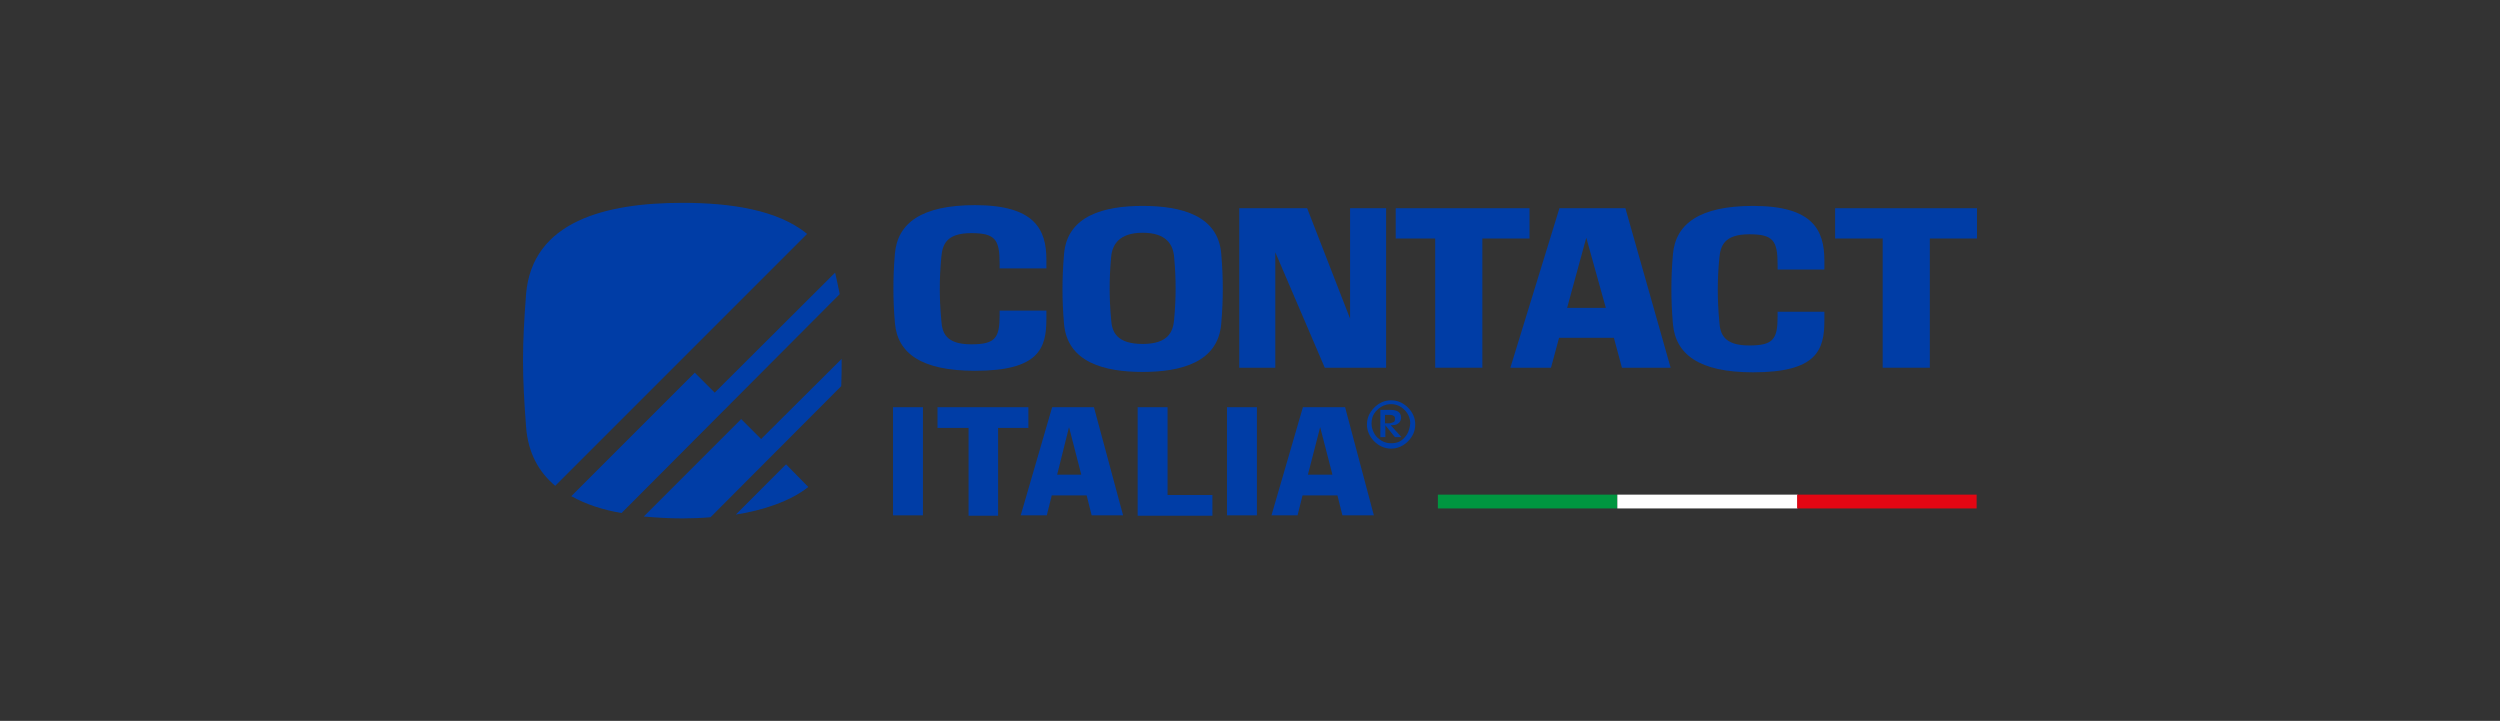 <?xml version="1.0" encoding="utf-8"?>
<!-- Generator: $$$/GeneralStr/196=Adobe Illustrator 27.6.0, SVG Export Plug-In . SVG Version: 6.00 Build 0)  -->
<svg version="1.1" id="layer" xmlns="http://www.w3.org/2000/svg" xmlns:xlink="http://www.w3.org/1999/xlink" x="0px" y="0px"
	 viewBox="0 0 652 188" style="enable-background:new 0 0 652 188;" xml:space="preserve">
<rect x="0" y="0" width="652" height="188" fill="#333333" stroke="none"/>
<style type="text/css">
	.st0{fill:#79B32A;}
	.st1{fill:#1C1C1B;}
	.st2{clip-path:url(#SVGID_00000152951802558206489530000005135255369843063742_);fill:#003DA6;}
	.st3{clip-path:url(#SVGID_00000014602856818358826630000009578089432100613533_);fill:#003DA6;}
	.st4{clip-path:url(#SVGID_00000034777015104117774290000003760024566148245182_);fill:#003DA6;}
	.st5{clip-path:url(#SVGID_00000079465439240360634010000000065756312353354162_);fill:#003DA6;}
	.st6{clip-path:url(#SVGID_00000004531300563159528580000006812583645581710767_);fill:#003DA6;}
	.st7{clip-path:url(#SVGID_00000129191002388849749030000014436837286042539916_);fill:#003DA6;}
	.st8{clip-path:url(#SVGID_00000155125235362858461490000010560629735246963333_);fill:#003DA6;}
	.st9{clip-path:url(#SVGID_00000029006029990166321610000001846907783534821009_);fill:#003DA6;}
	.st10{clip-path:url(#SVGID_00000160179372838918542200000014260066078181647034_);fill:#003DA6;}
	.st11{clip-path:url(#SVGID_00000150793724646681506270000014243003312204379061_);fill:#003DA6;}
	.st12{clip-path:url(#SVGID_00000072977029060001797850000000235828509460775301_);fill:#003DA6;}
	.st13{clip-path:url(#SVGID_00000106862775183848346140000000217285672683736222_);fill:#003DA6;}
	.st14{clip-path:url(#SVGID_00000081640524007348605520000018319419951960980400_);fill:#003DA6;}
	.st15{clip-path:url(#SVGID_00000162316043883038635670000011787135784826669702_);fill:#003DA6;}
	.st16{clip-path:url(#SVGID_00000182498409691099069880000016887856992491127741_);fill:#003DA6;}
	.st17{clip-path:url(#SVGID_00000181087873801403469430000004738740981004028344_);fill:#003DA6;}
	.st18{clip-path:url(#SVGID_00000034794544009841048990000008569412833464998296_);fill:#003DA6;}
	.st19{clip-path:url(#SVGID_00000148622281627616674740000000153300933415203207_);fill:#003DA6;}
	.st20{clip-path:url(#SVGID_00000125585390695812336310000000689930050635004309_);fill:#003DA6;}
	.st21{clip-path:url(#SVGID_00000018949779029865571370000000600966166937128375_);fill:#009640;}
	.st22{clip-path:url(#SVGID_00000034087048734614666900000007921084756890267831_);fill:#FFFFFF;}
	.st23{clip-path:url(#SVGID_00000060006188634266206410000011282188716917297343_);fill:#E30613;}
</style>
<path class="st0" d="M496.2,606.9c0,0-10-5.7-28.8-3.9c-15.8,1.5-34.3,7.7-46.5,8.4c-12.2,0.7-28.2-2.9-31.6-4.7
	c0,0,20.1,14.4,52.1,6.5C469.5,606.3,477,601.6,496.2,606.9"/>
<path class="st0" d="M454.1,618c0,0-3.5-2.1-9.6-1.6c-6.7,0.5-17.2,3.2-22.4,3.5c-5.2,0.3-12-1.2-13.5-2c0,0,10.7,6.2,24.6,3
	C443.4,618.5,448.2,615.8,454.1,618"/>
<path class="st0" d="M478.2,599.1c0,0-11.8-6.1-45.2,3.6c-17.9,5.2-31.2,1.3-34.7,0c0,0,14.1,9.7,41.5,1.9
	C470.4,595.9,478.2,599.1,478.2,599.1"/>
<path class="st1" d="M361.7,586h-4.2l4.2-8.4V586z M348,594.9h5.1l2.3-4.7h6.2v4.7h5.2l0-21.5h-8.2L348,594.9z M421.9,594.9h11.6
	v-4.7h-6.2V586h5.8v-4.3h-5.8v-3.6h6.2v-4.7h-11.6V594.9z M446,590c-3.2,0-5.8-2.7-5.8-5.9c0-3.2,2.6-5.8,5.8-5.8
	c1.4,0,2.6,0.7,3.5,1.6c0,0,0-6.4,0-6.4c-1.1-0.3-2.3-0.5-3.5-0.5c-3,0-6.1,1.3-8.2,3.5c-2,2.1-3.2,4.7-3.2,7.6
	c0,2.9,1.1,5.7,3.2,7.8c2.1,2.2,5.1,3.5,8.2,3.5c1.2,0,2.4-0.2,3.5-0.5c0,0,0-6.4,0-6.4C448.6,589.4,447.4,590,446,590 M388.5,582
	h-0.9v-4.1h0.9c1.8,0,3.2,0.2,3.2,2.1C391.6,581.7,390.3,582,388.5,582 M392.8,586c3.1-0.5,4.5-3,4.5-6c0-4.6-3-6.6-7.2-6.6h-7.7
	v21.5h5.2V586h0l8.8,14.2h5.5L393,586L392.8,586z M409.6,583.1l-4.1-9.7h-6.3v21.5h5.2v-11.6l5.2,12l5.2-12v11.6h5.2v-21.5h-6.3
	L409.6,583.1z M368.8,594.9h11.6v-4.7h-6.2V586h5.8v-4.3h-5.8v-3.6h6.2v-4.7h-11.6V594.9z"/>
<g>
	<g>
		<defs>
			<rect id="SVGID_1_" x="128.8" y="45.2" width="394.4" height="97.5"/>
		</defs>
		<clipPath id="SVGID_00000004521722520373570890000014519377371294084019_">
			<use xlink:href="#SVGID_1_"  style="overflow:visible;"/>
		</clipPath>
		<path style="clip-path:url(#SVGID_00000004521722520373570890000014519377371294084019_);fill:#003DA6;" d="M191.9,134.2
			c7.1-1.1,14.3-3.5,18.9-7.2l-5.8-5.9L191.9,134.2z"/>
	</g>
	<g>
		<defs>
			<rect id="SVGID_00000124882288816041617610000010161772030621017252_" x="128.8" y="45.2" width="394.4" height="97.5"/>
		</defs>
		<clipPath id="SVGID_00000052092919258854253920000012377231304711405445_">
			<use xlink:href="#SVGID_00000124882288816041617610000010161772030621017252_"  style="overflow:visible;"/>
		</clipPath>
		<path style="clip-path:url(#SVGID_00000052092919258854253920000012377231304711405445_);fill:#003DA6;" d="M193.3,109.3
			l-25.4,25.4c3.2,0.3,6.7,0.5,10,0.5c2.4,0,5-0.1,7.4-0.3l34.1-34.2c0.1-2.1,0.1-5,0.1-7.1l-21,20.9L193.3,109.3z"/>
	</g>
	<g>
		<defs>
			<rect id="SVGID_00000108995208079143005000000005036410705642286242_" x="128.8" y="45.2" width="394.4" height="97.5"/>
		</defs>
		<clipPath id="SVGID_00000148620083468896757960000007997744999814459054_">
			<use xlink:href="#SVGID_00000108995208079143005000000005036410705642286242_"  style="overflow:visible;"/>
		</clipPath>
		<path style="clip-path:url(#SVGID_00000148620083468896757960000007997744999814459054_);fill:#003DA6;" d="M217.8,71.1
			l-31.4,31.3l-5.2-5.2l-32.2,32.2c3.7,2.1,8.3,3.6,13.1,4.4l56.9-57.1C218.6,74.9,218.2,72.7,217.8,71.1"/>
	</g>
	<g>
		<defs>
			<rect id="SVGID_00000153702266512075589850000014978679140464277404_" x="128.8" y="45.2" width="394.4" height="97.5"/>
		</defs>
		<clipPath id="SVGID_00000019646961410507391950000011861050660581882540_">
			<use xlink:href="#SVGID_00000153702266512075589850000014978679140464277404_"  style="overflow:visible;"/>
		</clipPath>
		<path style="clip-path:url(#SVGID_00000019646961410507391950000011861050660581882540_);fill:#003DA6;" d="M178,52.9
			c-20.1,0-39.2,4.8-40.8,23.8c-0.5,6.7-0.8,11.9-0.8,17.3s0.3,10.7,0.8,17.3c0.5,6.8,3.3,11.8,7.6,15.4l65.7-65.7
			C202.8,54.7,190.5,52.9,178,52.9"/>
	</g>
	<g>
		<defs>
			<rect id="SVGID_00000041997477781820114850000004285935456389337266_" x="128.8" y="45.2" width="394.4" height="97.5"/>
		</defs>
		<clipPath id="SVGID_00000080920396252474368820000017564763264133295775_">
			<use xlink:href="#SVGID_00000041997477781820114850000004285935456389337266_"  style="overflow:visible;"/>
		</clipPath>
		<path style="clip-path:url(#SVGID_00000080920396252474368820000017564763264133295775_);fill:#003DA6;" d="M457.2,53.7
			c-14,0-20.2,4.7-20.9,12.6c-0.3,3.5-0.4,6.3-0.4,9.1c0,2.8,0.1,5.6,0.4,9.1c0.7,7.9,6.8,12.6,20.9,12.6c16.6,0,18.6-5.8,18.6-13.5
			v-2.3h-12.2v1.3c0,5.9-1.2,7.5-7.4,7.5c-6.7,0-7.6-3.1-7.8-6.2c-0.3-3.2-0.4-5.8-0.4-8.3s0.1-5.1,0.4-8.3c0.3-3.1,1.2-6.2,7.8-6.2
			c6.2,0,7.4,1.6,7.4,7.9v1.3h12.2v-2.3C475.8,60,472.8,53.7,457.2,53.7"/>
	</g>
	<g>
		<defs>
			<rect id="SVGID_00000181787800542693697400000004153365931722618808_" x="128.8" y="45.2" width="394.4" height="97.5"/>
		</defs>
		<clipPath id="SVGID_00000121961450239389257300000001304245102639488445_">
			<use xlink:href="#SVGID_00000181787800542693697400000004153365931722618808_"  style="overflow:visible;"/>
		</clipPath>
		<polygon style="clip-path:url(#SVGID_00000121961450239389257300000001304245102639488445_);fill:#003DA6;" points="478.6,54.3 
			478.6,62.2 491,62.2 491,95.9 503.3,95.9 503.3,62.2 515.6,62.2 515.6,54.3 		"/>
	</g>
	<g>
		<defs>
			<rect id="SVGID_00000142866190027593757790000003815108262684208573_" x="128.8" y="45.2" width="394.4" height="97.5"/>
		</defs>
		<clipPath id="SVGID_00000137833038079251114440000003624847900158414007_">
			<use xlink:href="#SVGID_00000142866190027593757790000003815108262684208573_"  style="overflow:visible;"/>
		</clipPath>
		<path style="clip-path:url(#SVGID_00000137833038079251114440000003624847900158414007_);fill:#003DA6;" d="M254.3,96.7
			c16.6,0,18.6-5.8,18.6-13.5V81h-12.2v1.3c0,5.9-1.2,7.5-7.4,7.5c-6.7,0-7.6-3.1-7.8-6.2c-0.3-3.2-0.4-5.8-0.4-8.3
			c0-2.5,0.1-5.1,0.4-8.3c0.3-3.1,1.2-6.2,7.8-6.2c6.2,0,7.4,1.6,7.4,7.9v1.3h12.2v-2.3c0-7.9-3.1-14.2-18.6-14.2
			c-14,0-20.2,4.7-20.9,12.6c-0.3,3.5-0.4,6.3-0.4,9.1s0.1,5.6,0.4,9.1C234.1,92.1,240.2,96.7,254.3,96.7"/>
	</g>
	<g>
		<defs>
			<rect id="SVGID_00000183210102271406544230000007139179783179294888_" x="128.8" y="45.2" width="394.4" height="97.5"/>
		</defs>
		<clipPath id="SVGID_00000085942222147761011030000002865057688934711723_">
			<use xlink:href="#SVGID_00000183210102271406544230000007139179783179294888_"  style="overflow:visible;"/>
		</clipPath>
		<path style="clip-path:url(#SVGID_00000085942222147761011030000002865057688934711723_);fill:#003DA6;" d="M406.7,54.3
			l-12.8,41.6h10.6l2.1-7.8h14.3l2.1,7.8h12.7l-11.8-41.6C423.9,54.3,406.7,54.3,406.7,54.3z M408.7,80.3l5-18.3l5.1,18.3H408.7z"/>
	</g>
	<g>
		<defs>
			<rect id="SVGID_00000113333691337166196080000011167438257744303747_" x="128.8" y="45.2" width="394.4" height="97.5"/>
		</defs>
		<clipPath id="SVGID_00000117649998990245407250000012985893522395986100_">
			<use xlink:href="#SVGID_00000113333691337166196080000011167438257744303747_"  style="overflow:visible;"/>
		</clipPath>
		<path style="clip-path:url(#SVGID_00000117649998990245407250000012985893522395986100_);fill:#003DA6;" d="M298,53.7
			c-10,0-19.7,2.5-20.5,12.6c-0.3,3.5-0.4,6.3-0.4,9.1c0,2.8,0.1,5.6,0.4,9.1C278.4,94.5,288,97,298,97c10,0,19.7-2.5,20.5-12.6
			c0.3-3.5,0.4-6.3,0.4-9.1c0-2.8-0.1-5.6-0.4-9.1C317.7,56.2,308.1,53.7,298,53.7 M306.2,83.5c-0.3,3.1-1.6,6.2-8.2,6.2
			c-6.7,0-8-3.1-8.2-6.2c-0.3-3.2-0.4-5.8-0.4-8.3c0-2.5,0.1-5.1,0.4-8.3c0.3-3.1,2.1-6.2,8.2-6.2c6.2,0,7.9,3.1,8.2,6.2
			c0.3,3.2,0.4,5.8,0.4,8.3C306.6,77.7,306.5,80.2,306.2,83.5"/>
	</g>
	<g>
		<defs>
			<rect id="SVGID_00000178178785017098536190000009331934751274065050_" x="128.8" y="45.2" width="394.4" height="97.5"/>
		</defs>
		<clipPath id="SVGID_00000083772338334861806030000014636786125449536180_">
			<use xlink:href="#SVGID_00000178178785017098536190000009331934751274065050_"  style="overflow:visible;"/>
		</clipPath>
		<polygon style="clip-path:url(#SVGID_00000083772338334861806030000014636786125449536180_);fill:#003DA6;" points="398.9,54.3 
			364,54.3 364,62.2 374.3,62.2 374.3,95.9 386.6,95.9 386.6,62.2 398.9,62.2 		"/>
	</g>
	<g>
		<defs>
			<rect id="SVGID_00000085958577721836214270000015426192263519357865_" x="128.8" y="45.2" width="394.4" height="97.5"/>
		</defs>
		<clipPath id="SVGID_00000093135476175415122070000005702005353333622695_">
			<use xlink:href="#SVGID_00000085958577721836214270000015426192263519357865_"  style="overflow:visible;"/>
		</clipPath>
		<polygon style="clip-path:url(#SVGID_00000093135476175415122070000005702005353333622695_);fill:#003DA6;" points="352.1,83.1 
			340.9,54.3 323.2,54.3 323.2,95.9 332.6,95.9 332.6,65.8 345.5,95.9 361.5,95.9 361.5,65.3 361.5,54.3 352.1,54.3 		"/>
	</g>
	<g>
		<defs>
			<rect id="SVGID_00000009555465726923880640000013224856251761586864_" x="128.8" y="45.2" width="394.4" height="97.5"/>
		</defs>
		<clipPath id="SVGID_00000078757558522291797640000018362863169558363579_">
			<use xlink:href="#SVGID_00000009555465726923880640000013224856251761586864_"  style="overflow:visible;"/>
		</clipPath>
		
			<rect x="232.9" y="106.2" style="clip-path:url(#SVGID_00000078757558522291797640000018362863169558363579_);fill:#003DA6;" width="7.8" height="28.2"/>
	</g>
	<g>
		<defs>
			<rect id="SVGID_00000097492833195988929700000003348944756619467930_" x="128.8" y="45.2" width="394.4" height="97.5"/>
		</defs>
		<clipPath id="SVGID_00000050657094043883373650000011880849628098999980_">
			<use xlink:href="#SVGID_00000097492833195988929700000003348944756619467930_"  style="overflow:visible;"/>
		</clipPath>
		<polygon style="clip-path:url(#SVGID_00000050657094043883373650000011880849628098999980_);fill:#003DA6;" points="268.2,106.2 
			244.5,106.2 244.5,111.6 252.6,111.6 252.6,134.5 260.3,134.5 260.3,111.6 268.2,111.6 		"/>
	</g>
	<g>
		<defs>
			<rect id="SVGID_00000179640033182279831800000011006562652323092916_" x="128.8" y="45.2" width="394.4" height="97.5"/>
		</defs>
		<clipPath id="SVGID_00000080893158505712174380000000392607588357627532_">
			<use xlink:href="#SVGID_00000179640033182279831800000011006562652323092916_"  style="overflow:visible;"/>
		</clipPath>
		<polygon style="clip-path:url(#SVGID_00000080893158505712174380000000392607588357627532_);fill:#003DA6;" points="304.5,106.2 
			296.7,106.2 296.7,134.5 316.2,134.5 316.2,129.1 304.5,129.1 		"/>
	</g>
	<g>
		<defs>
			<rect id="SVGID_00000057845231369259169980000005177122566064692411_" x="128.8" y="45.2" width="394.4" height="97.5"/>
		</defs>
		<clipPath id="SVGID_00000121281518810263309990000008526233051713036164_">
			<use xlink:href="#SVGID_00000057845231369259169980000005177122566064692411_"  style="overflow:visible;"/>
		</clipPath>
		
			<rect x="320" y="106.2" style="clip-path:url(#SVGID_00000121281518810263309990000008526233051713036164_);fill:#003DA6;" width="7.8" height="28.2"/>
	</g>
	<g>
		<defs>
			<rect id="SVGID_00000034055258819974573180000016831954361205848473_" x="128.8" y="45.2" width="394.4" height="97.5"/>
		</defs>
		<clipPath id="SVGID_00000147910841733096418970000000267194445072166532_">
			<use xlink:href="#SVGID_00000034055258819974573180000016831954361205848473_"  style="overflow:visible;"/>
		</clipPath>
		<path style="clip-path:url(#SVGID_00000147910841733096418970000000267194445072166532_);fill:#003DA6;" d="M274.4,106.2
			l-8.2,28.2h6.8l1.3-5.2h9.1l1.3,5.2h8.2l-7.6-28.2H274.4z M275.7,123.8l3.1-12.4l3.2,12.4H275.7z"/>
	</g>
	<g>
		<defs>
			<rect id="SVGID_00000145759705601869648300000010173274861804453039_" x="128.8" y="45.2" width="394.4" height="97.5"/>
		</defs>
		<clipPath id="SVGID_00000104702546441771474590000004918435280233933187_">
			<use xlink:href="#SVGID_00000145759705601869648300000010173274861804453039_"  style="overflow:visible;"/>
		</clipPath>
		<path style="clip-path:url(#SVGID_00000104702546441771474590000004918435280233933187_);fill:#003DA6;" d="M339.8,106.2
			l-8.2,28.2h6.8l1.3-5.2h9.1l1.3,5.2h8.2l-7.5-28.2H339.8z M341.1,123.8l3.2-12.4l3.2,12.4H341.1z"/>
	</g>
	<g>
		<defs>
			<rect id="SVGID_00000173129218271000974250000017754821535448686777_" x="128.8" y="45.2" width="394.4" height="97.5"/>
		</defs>
		<clipPath id="SVGID_00000159440554923580704830000005374357326780389760_">
			<use xlink:href="#SVGID_00000173129218271000974250000017754821535448686777_"  style="overflow:visible;"/>
		</clipPath>
		<path style="clip-path:url(#SVGID_00000159440554923580704830000005374357326780389760_);fill:#003DA6;" d="M362.8,104.4
			L362.8,104.4c-1.7,0-3.2,0.7-4.4,1.9s-1.9,2.7-1.9,4.4s0.7,3.2,1.9,4.4c1.2,1.2,2.7,1.9,4.4,1.9s3.2-0.7,4.4-1.9s1.9-2.7,1.9-4.4
			s-0.7-3.2-1.9-4.4C365.9,105,364.4,104.4,362.8,104.4 M366.3,114.1c-0.9,1.1-2.1,1.5-3.5,1.5s-2.5-0.5-3.6-1.5
			c-0.9-0.9-1.5-2.3-1.5-3.6c0-1.5,0.5-2.7,1.5-3.6c0.9-0.9,2.1-1.5,3.6-1.5l0,0c1.3,0,2.5,0.5,3.5,1.5c0.9,0.9,1.5,2.1,1.5,3.6
			C367.6,112,367.2,113.2,366.3,114.1"/>
	</g>
	<g>
		<defs>
			<rect id="SVGID_00000080889181082097308630000009789726019936153490_" x="128.8" y="45.2" width="394.4" height="97.5"/>
		</defs>
		<clipPath id="SVGID_00000039833271227536416150000010935101013499724983_">
			<use xlink:href="#SVGID_00000080889181082097308630000009789726019936153490_"  style="overflow:visible;"/>
		</clipPath>
		<path style="clip-path:url(#SVGID_00000039833271227536416150000010935101013499724983_);fill:#003DA6;" d="M364.7,110.4
			c0.4-0.3,0.7-0.8,0.7-1.5s-0.3-1.2-0.7-1.5s-1.1-0.5-2-0.5H360v7.1h1.3v-3.1l2.5,3.1h1.7l-2.8-3.1
			C363.6,110.9,364.3,110.8,364.7,110.4 M361.2,110.3v-2.1h1.2c0.5,0,0.9,0.1,1.1,0.3c0.3,0.1,0.3,0.4,0.3,0.8
			c0,0.4-0.1,0.7-0.4,0.8c-0.3,0.1-0.7,0.3-1.1,0.3H361.2z"/>
	</g>
	<g>
		<defs>
			<rect id="SVGID_00000084491365510904869760000010994293684826495381_" x="128.8" y="45.2" width="394.4" height="97.5"/>
		</defs>
		<clipPath id="SVGID_00000121993893690864890910000007166230128988672438_">
			<use xlink:href="#SVGID_00000084491365510904869760000010994293684826495381_"  style="overflow:visible;"/>
		</clipPath>
		
			<rect x="375" y="129" style="clip-path:url(#SVGID_00000121993893690864890910000007166230128988672438_);fill:#009640;" width="46.8" height="3.6"/>
	</g>
	<g>
		<defs>
			<rect id="SVGID_00000048501199348402791910000004384748031363353251_" x="128.8" y="45.2" width="394.4" height="97.5"/>
		</defs>
		<clipPath id="SVGID_00000109738421648405540810000002030372060293487528_">
			<use xlink:href="#SVGID_00000048501199348402791910000004384748031363353251_"  style="overflow:visible;"/>
		</clipPath>
		
			<rect x="421.8" y="129" style="clip-path:url(#SVGID_00000109738421648405540810000002030372060293487528_);fill:#FFFFFF;" width="47" height="3.6"/>
	</g>
	<g>
		<defs>
			<rect id="SVGID_00000030463427389410595610000011756968462626145693_" x="128.8" y="45.2" width="394.4" height="97.5"/>
		</defs>
		<clipPath id="SVGID_00000114042053900843980470000008894046078614589859_">
			<use xlink:href="#SVGID_00000030463427389410595610000011756968462626145693_"  style="overflow:visible;"/>
		</clipPath>
		
			<rect x="468.7" y="129" style="clip-path:url(#SVGID_00000114042053900843980470000008894046078614589859_);fill:#E30613;" width="46.8" height="3.6"/>
	</g>
</g>
</svg>
